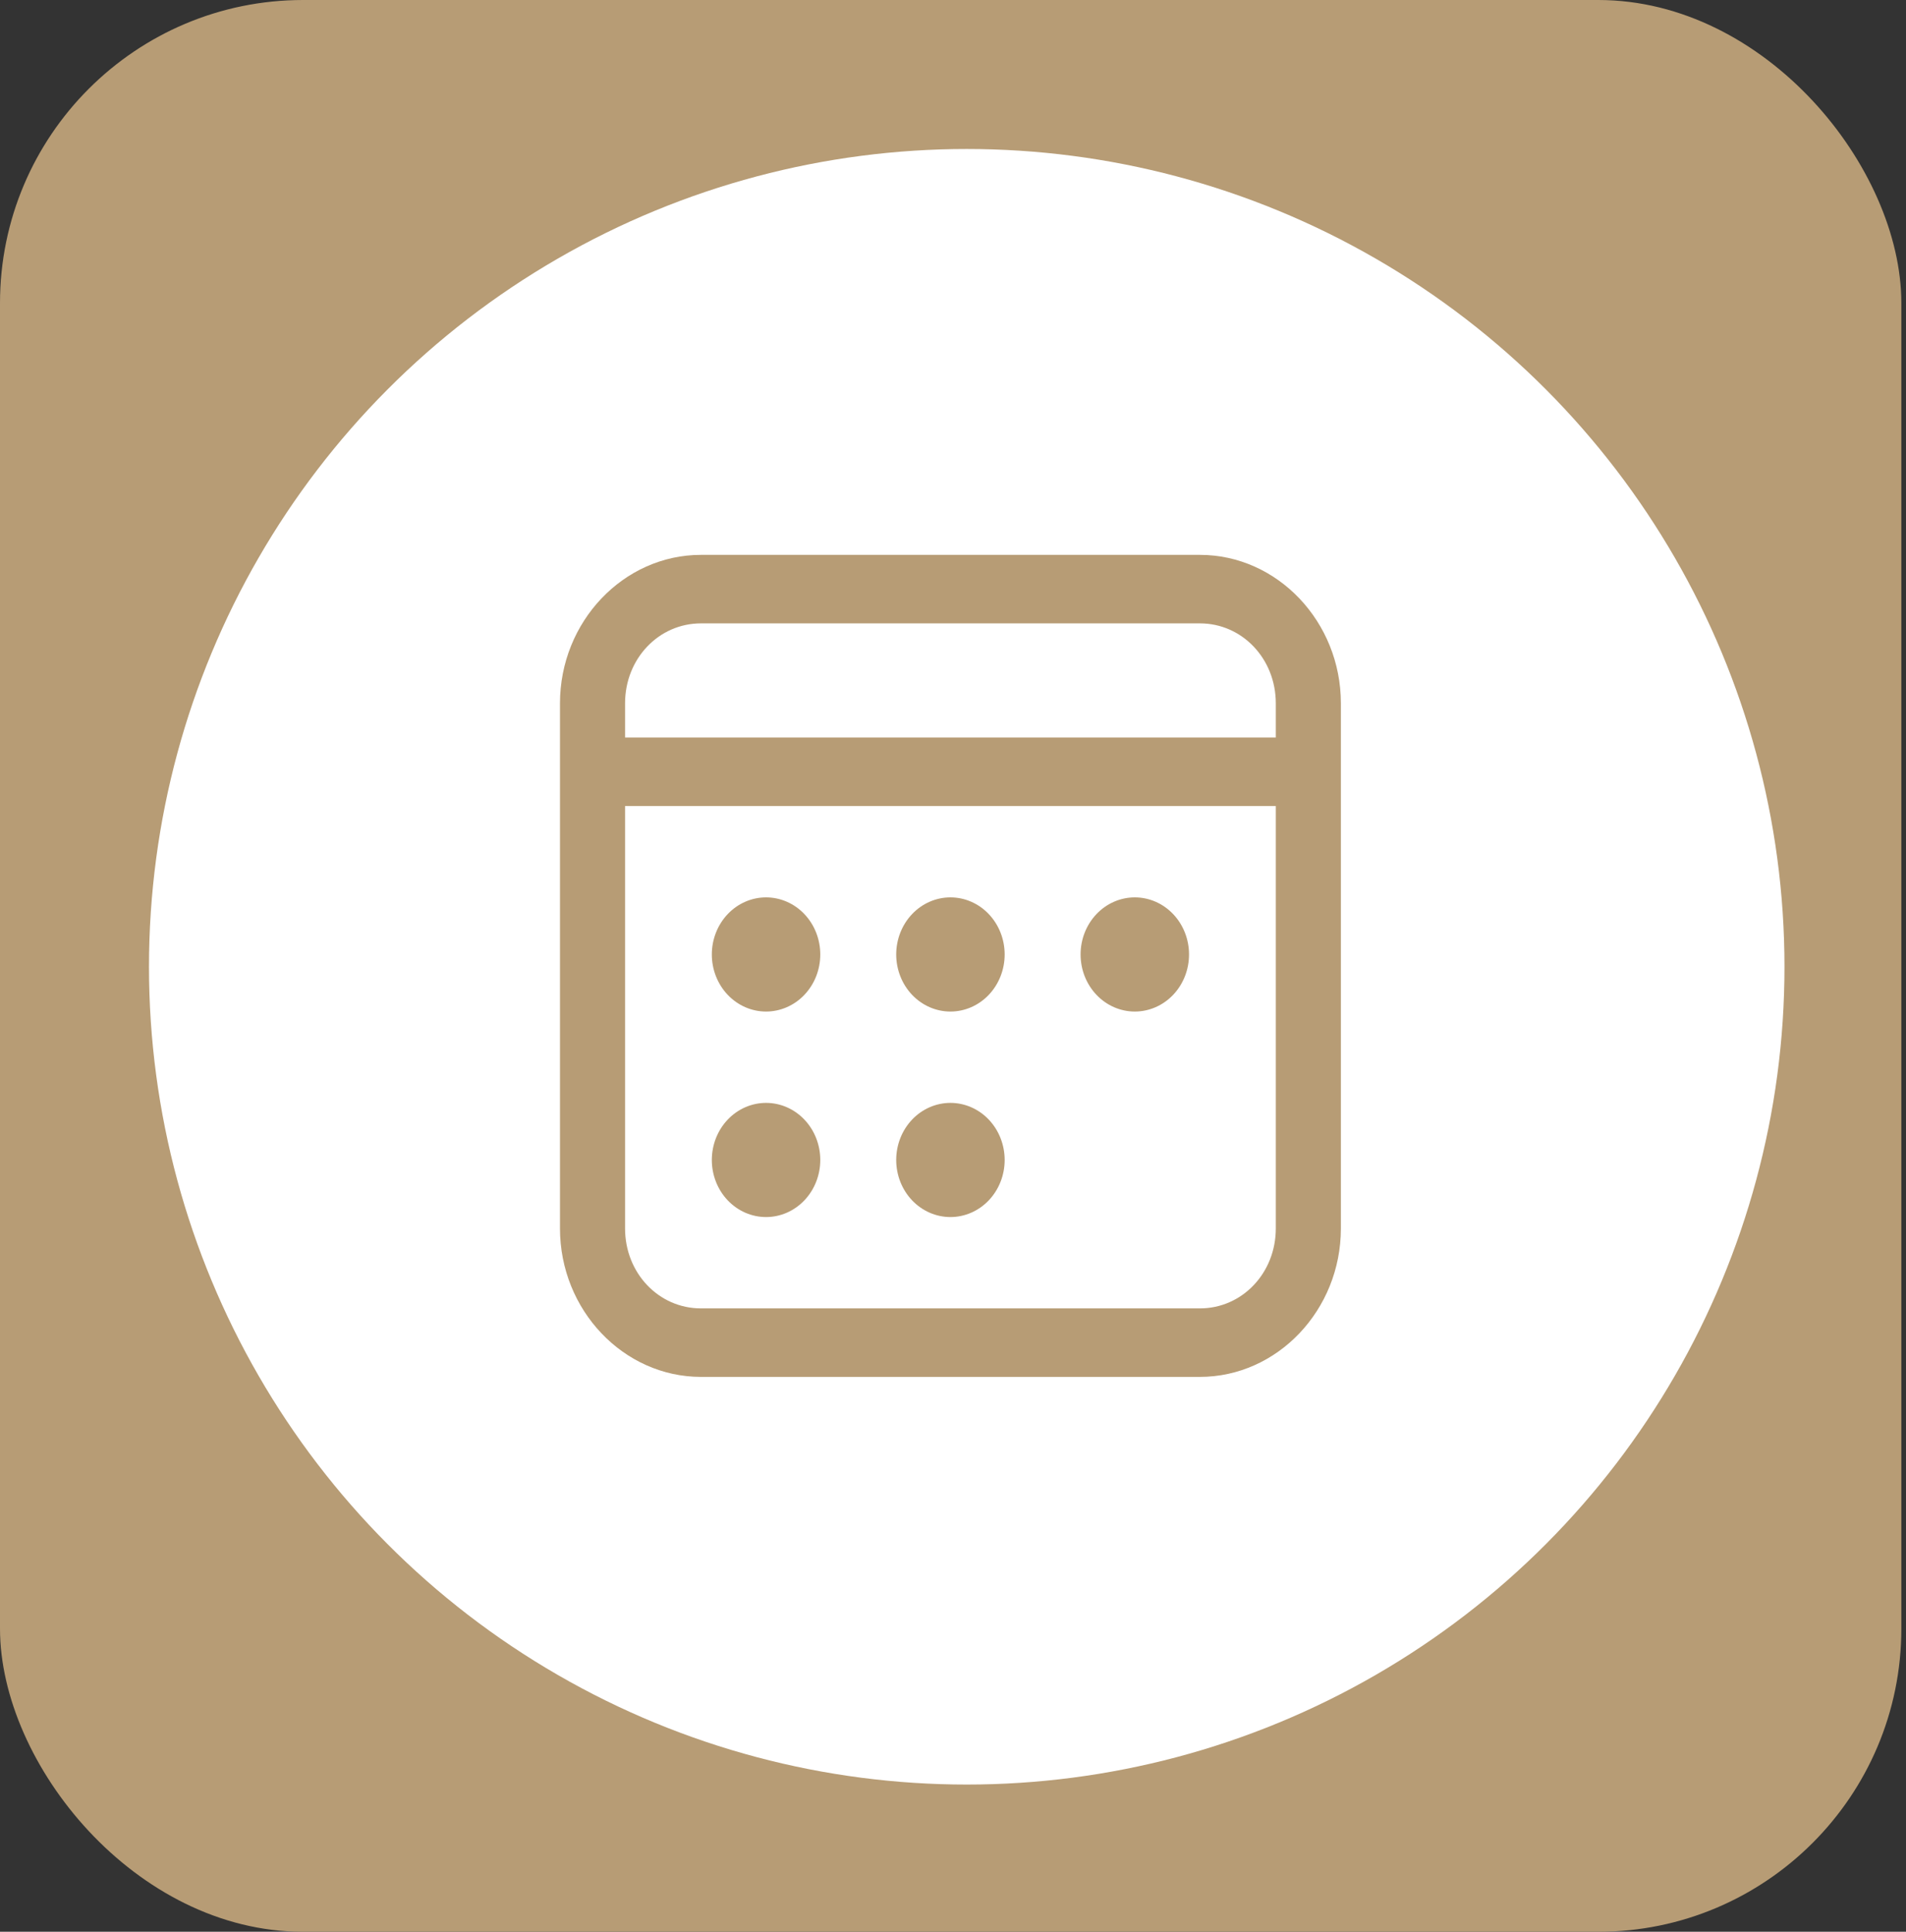 <svg width="371" height="376" viewBox="0 0 371 376" fill="none" xmlns="http://www.w3.org/2000/svg">
<rect x="0" y="0" width="371" height="376" fill="#333333" stroke="none"/>
<rect width="370.094" height="376" rx="59" fill="#B79C75"/>
<circle cx="188.173" cy="188.173" r="159.173" fill="white"/>
<path d="M136.444 108C121.363 108 109 121.014 109 136.889V239.111C109 254.986 121.363 268 136.444 268H233.556C248.637 268 261 254.986 261 239.111V136.889C261 121.014 248.637 108 233.556 108H136.444ZM136.444 121.333H233.556C241.789 121.333 248.333 128.222 248.333 136.889V143.556H121.667V136.889C121.667 128.222 128.211 121.333 136.444 121.333ZM121.667 156.889H248.333V239.111C248.333 247.778 241.789 254.667 233.556 254.667H136.444C128.211 254.667 121.667 247.778 121.667 239.111V156.889ZM149.111 174.667C146.312 174.667 143.627 175.837 141.647 177.921C139.668 180.005 138.556 182.831 138.556 185.778C138.556 188.725 139.668 191.551 141.647 193.635C143.627 195.718 146.312 196.889 149.111 196.889C151.911 196.889 154.595 195.718 156.575 193.635C158.555 191.551 159.667 188.725 159.667 185.778C159.667 182.831 158.555 180.005 156.575 177.921C154.595 175.837 151.911 174.667 149.111 174.667ZM185 174.667C182.2 174.667 179.516 175.837 177.536 177.921C175.557 180.005 174.444 182.831 174.444 185.778C174.444 188.725 175.557 191.551 177.536 193.635C179.516 195.718 182.2 196.889 185 196.889C187.8 196.889 190.484 195.718 192.464 193.635C194.443 191.551 195.556 188.725 195.556 185.778C195.556 182.831 194.443 180.005 192.464 177.921C190.484 175.837 187.8 174.667 185 174.667V174.667ZM220.889 174.667C218.089 174.667 215.405 175.837 213.425 177.921C211.445 180.005 210.333 182.831 210.333 185.778C210.333 188.725 211.445 191.551 213.425 193.635C215.405 195.718 218.089 196.889 220.889 196.889C223.688 196.889 226.373 195.718 228.353 193.635C230.332 191.551 231.444 188.725 231.444 185.778C231.444 182.831 230.332 180.005 228.353 177.921C226.373 175.837 223.688 174.667 220.889 174.667ZM149.111 214.667C146.312 214.667 143.627 215.837 141.647 217.921C139.668 220.005 138.556 222.831 138.556 225.778C138.556 228.725 139.668 231.551 141.647 233.635C143.627 235.718 146.312 236.889 149.111 236.889C151.911 236.889 154.595 235.718 156.575 233.635C158.555 231.551 159.667 228.725 159.667 225.778C159.667 222.831 158.555 220.005 156.575 217.921C154.595 215.837 151.911 214.667 149.111 214.667ZM185 214.667C182.2 214.667 179.516 215.837 177.536 217.921C175.557 220.005 174.444 222.831 174.444 225.778C174.444 228.725 175.557 231.551 177.536 233.635C179.516 235.718 182.2 236.889 185 236.889C187.8 236.889 190.484 235.718 192.464 233.635C194.443 231.551 195.556 228.725 195.556 225.778C195.556 222.831 194.443 220.005 192.464 217.921C190.484 215.837 187.8 214.667 185 214.667V214.667Z" fill="#B79C75"/>
</svg>
